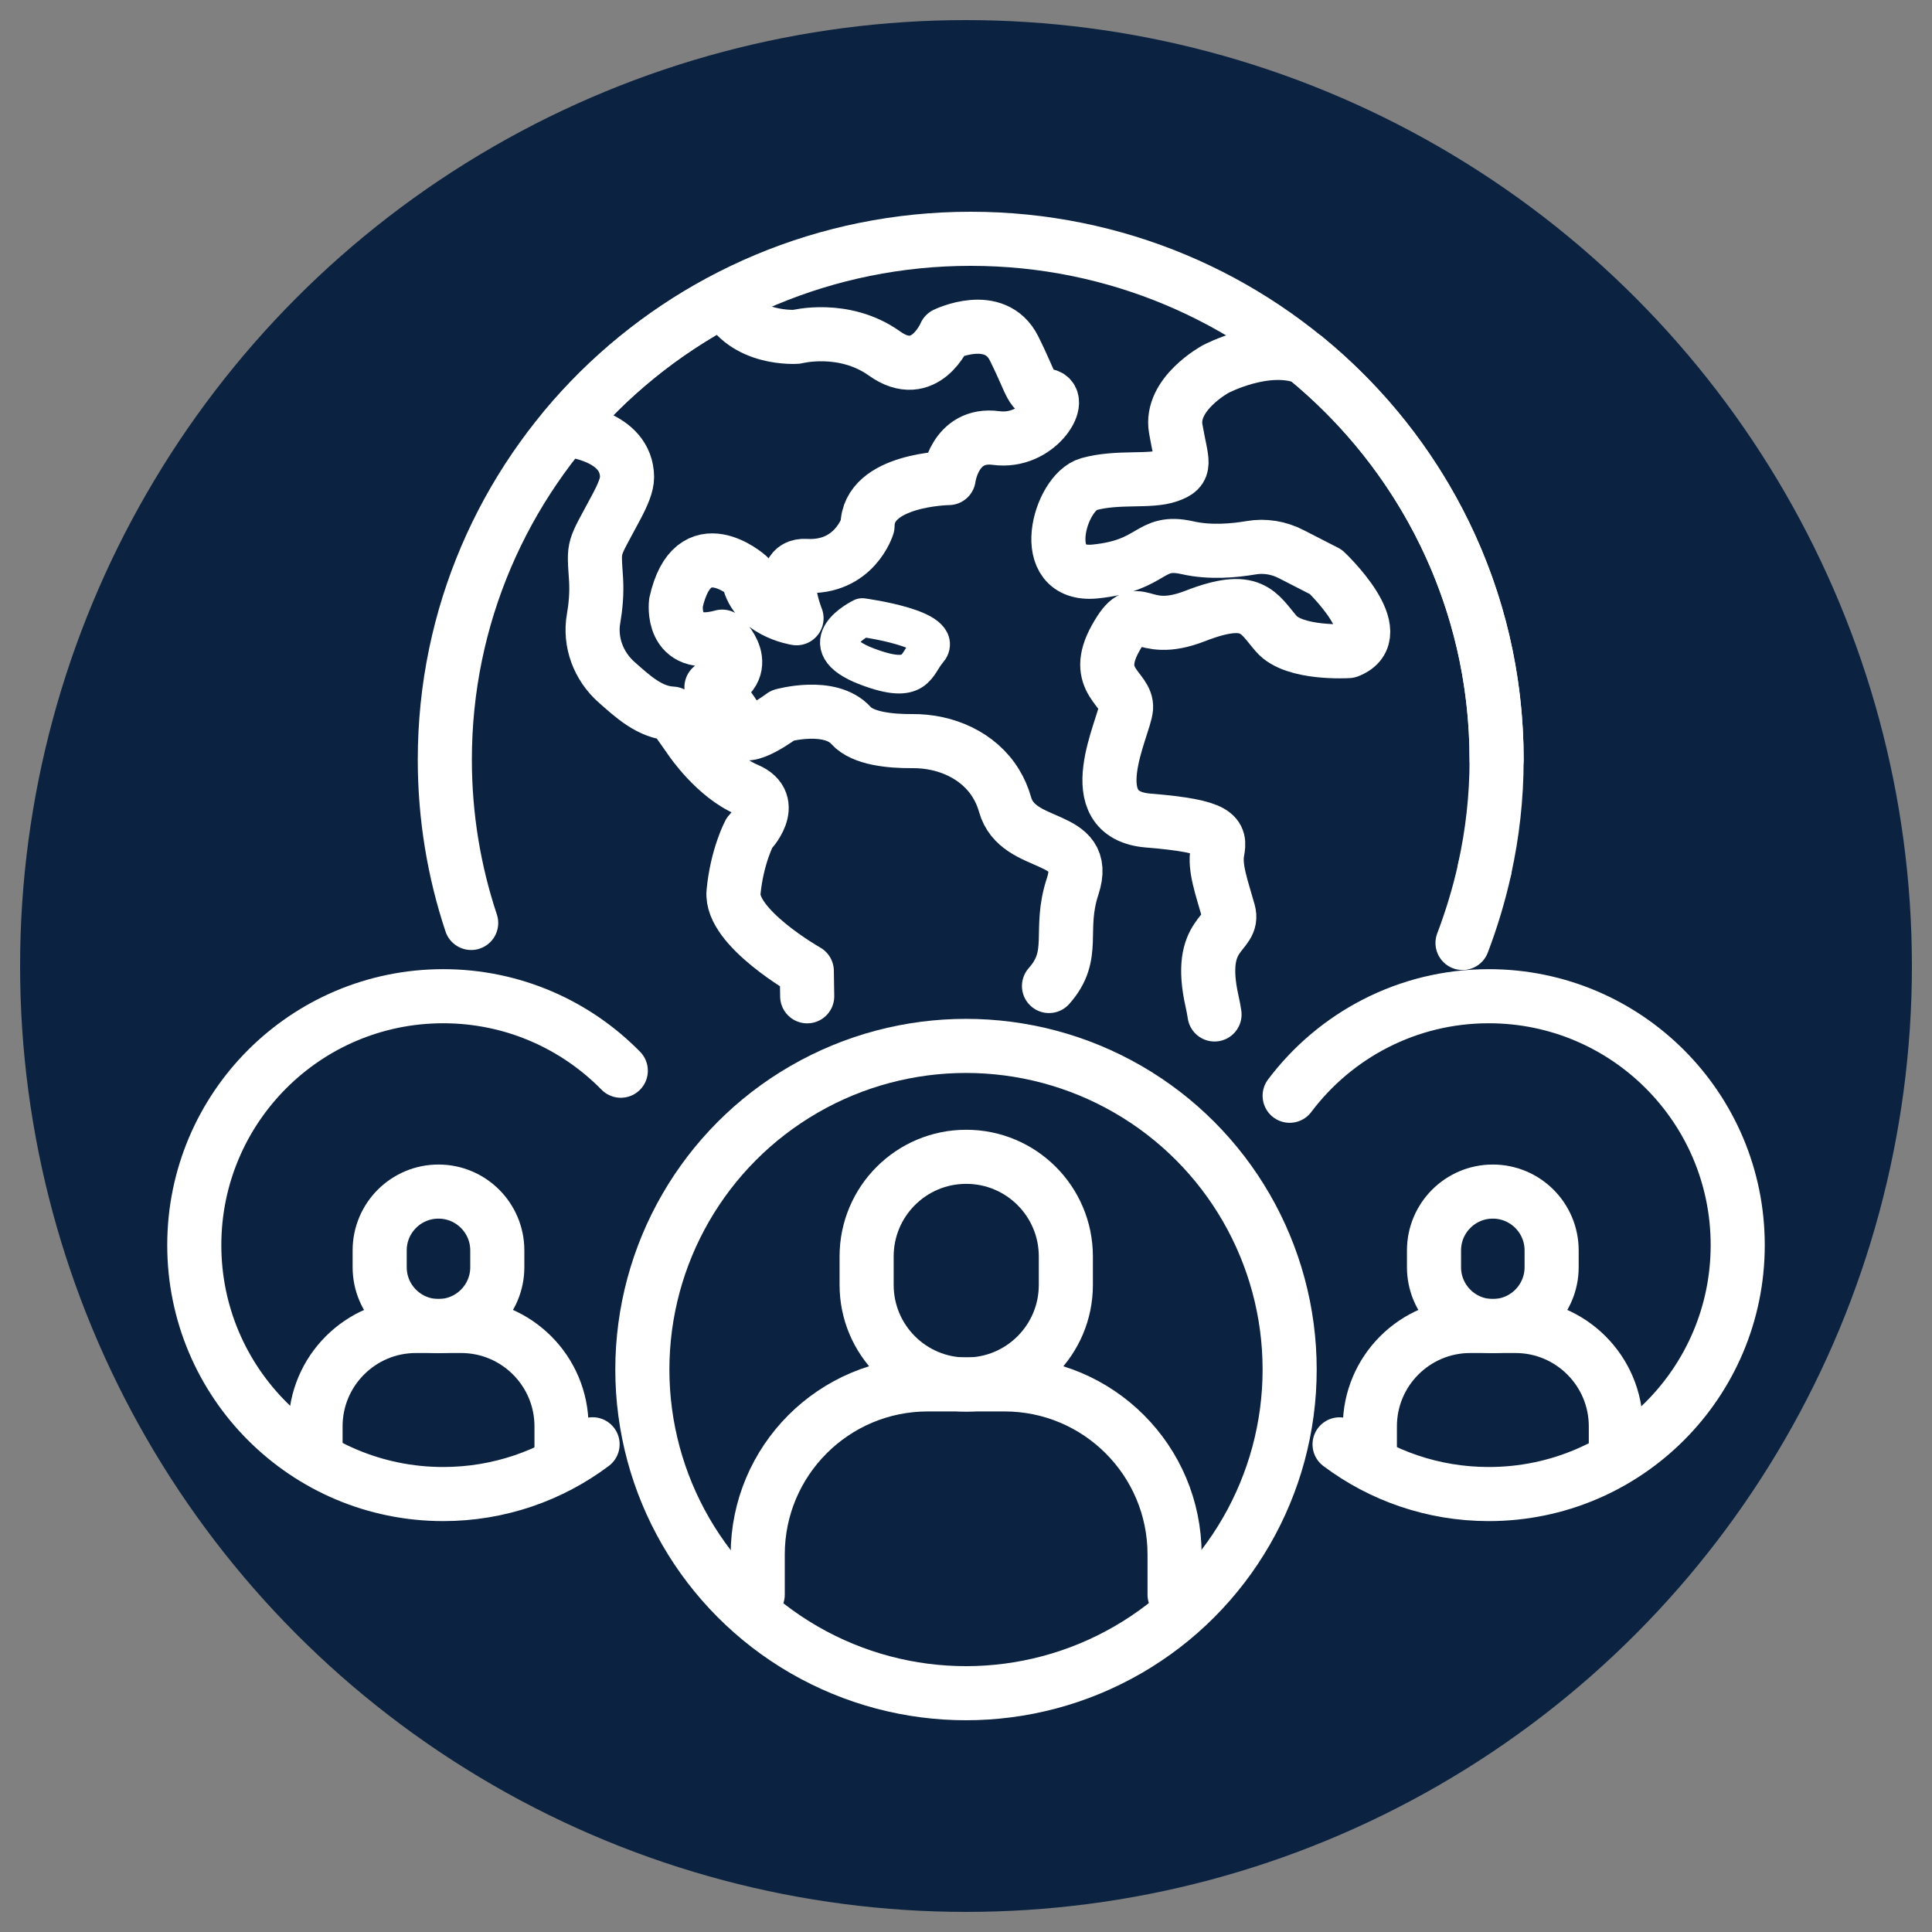<?xml version="1.0" encoding="UTF-8"?>
<svg id="Layer_1" xmlns="http://www.w3.org/2000/svg" viewBox="0 0 250 250">
  <rect x="0" y="0" width="250" height="250" fill="#808080" stroke="none"/>
  <defs>
    <style>
      .cls-1 {
        fill: #0b2341;
      }

      .cls-2, .cls-3 {
        stroke-linejoin: round;
      }

      .cls-2, .cls-3, .cls-4 {
        fill: none;
        stroke: #fff;
        stroke-linecap: round;
      }

      .cls-2, .cls-4 {
        stroke-width: 7px;
      }

      .cls-3 {
        stroke-width: 5px;
      }

      .cls-4 {
        stroke-miterlimit: 10;
      }
    </style>
  </defs>
  <circle class="cls-1" cx="125" cy="125" r="122.4"/>
  <g>
    <g>
      <path class="cls-4" d="M60.97,119.43c-2.21-6.65-3.41-13.75-3.41-21.13,0-37.23,30.47-67.4,68.05-67.4s68.05,30.18,68.05,67.4"/>
      <path class="cls-3" d="M111.58,79.91s10.99,1.47,8.47,4.29c-1.57,1.76-1.31,4.52-7.82,2.06-7.74-2.93-.66-6.34-.66-6.34Z"/>
      <path class="cls-2" d="M135.74,127.59c3.62-4.06,1.16-7.14,3.06-12.89,2.33-7.06-7.1-4.66-8.75-10.61-.28-.99-.68-1.89-1.17-2.69-2.22-3.66-6.5-5.54-10.82-5.5-2.83.02-6.41-.32-7.94-2.02-2.72-3.02-8.85-1.3-8.85-1.3,0,0-4.96,3.74-5.44,1.73-.49-2.02-3.77-5.38-3.77-5.38,5.98-2.3,1.39-6.55,1.39-6.55-6.78,1.87-5.98-4.39-5.98-4.39,2.19-9.79,9.33-3.46,9.33-3.46.58,4.61,6.27,5.47,6.27,5.47,0,0-2.81-6.99,1.17-6.77,6.34.36,8.02-5.18,8.02-5.18,0-6.05,10.5-6.19,10.5-6.19,0,0,.73-5.9,6.13-5.18,5.4.72,8.75-5.04,6.56-5.47-2.19-.43-1.75-1.15-4.23-6.12-2.48-4.97-8.9-1.84-8.9-1.84,0,0-2.62,6.24-7.87,2.49-5.25-3.74-11.37-2.16-11.37-2.16,0,0-6.82.51-9.3-4.82-8,4.2-15.06,9.92-20.76,16.8.83.07,8.08.82,8.12,6.18,0,.98-.52,2.23-1.39,3.87-3.06,5.76-2.92,4.75-2.62,9.36.11,1.81-.06,3.58-.32,5.06-.54,3.07.64,6.19,2.99,8.26,2.06,1.82,4.3,3.92,7.2,4.05l2.43,3.46s3.16,4.66,7.24,6.38c4.08,1.73.29,5.62.29,5.62,0,0-1.6,3.02-2.04,7.63s9.48,10.22,9.48,10.22l.05,3.27"/>
      <path class="cls-2" d="M192.11,112.44c1.01-4.56,1.55-9.28,1.55-14.14,0-20.95-9.65-39.67-24.79-52.03-5.09-1.96-11.57,1.49-11.57,1.49,0,0-5.94,3.21-5.16,7.72.78,4.51,1.53,5.21-.93,6.07-2.46.86-6.54.05-10.33,1.1-3.79,1.06-6.85,12.07.83,11.3,7.68-.77,6.9-4.22,11.96-3.07,2.95.67,6.1.36,8.21,0,1.78-.31,3.61,0,5.21.83l4.47,2.29s8.55,8.07,2.92,10.25c0,0-7,.45-9.33-2.24-2.33-2.69-3.11-5.18-10.5-2.3-7.39,2.88-7.19-2.69-10.3,2.88-3.11,5.57,1.56,6.53,1.36,9.02-.19,2.5-6.25,13.83,2.88,14.57,9.14.74,9.33,1.89,8.94,4-.39,2.11.54,4.59,1.44,7.78.87,3.1-4.21,2.4-2.12,11.66.13.57.23,1.12.31,1.65"/>
      <path class="cls-2" d="M189.25,122.02c1.18-3.1,2.14-6.29,2.87-9.58"/>
    </g>
    <g id="g1501">
      <path id="path1503" class="cls-2" d="M151.99,206.35v-5.2c0-12.16-9.85-22.01-22.01-22.01h-9.92c-12.16,0-22.01,9.86-22.01,22.01v5.2"/>
    </g>
    <g id="g1505">
      <path id="path1507" class="cls-2" d="M125.03,149.69h0c7.12,0,12.89,5.77,12.89,12.89v3.69c0,7.12-5.77,12.89-12.89,12.89s-12.89-5.77-12.89-12.89v-3.69c0-7.12,5.77-12.89,12.89-12.89Z"/>
    </g>
    <g id="g1501-2" data-name="g1501">
      <path id="path1503-2" data-name="path1503" class="cls-2" d="M72.66,187.64v-3.07c0-7.17-5.82-12.99-12.99-12.99h-5.85c-7.17,0-12.99,5.82-12.99,12.99v3.07"/>
    </g>
    <g id="g1505-2" data-name="g1505">
      <path id="path1507-2" data-name="path1507" class="cls-2" d="M56.74,154.19h0c4.2,0,7.61,3.41,7.61,7.61v2.18c0,4.2-3.41,7.61-7.61,7.61s-7.61-3.41-7.61-7.61v-2.18c0-4.2,3.41-7.61,7.61-7.61Z"/>
    </g>
    <g id="g1501-3" data-name="g1501">
      <path id="path1503-3" data-name="path1503" class="cls-2" d="M209.09,187.64v-3.07c0-7.17-5.82-12.99-12.99-12.99h-5.85c-7.17,0-12.99,5.82-12.99,12.99v3.07"/>
    </g>
    <g id="g1505-3" data-name="g1505">
      <path id="path1507-3" data-name="path1507" class="cls-2" d="M193.17,154.19h0c4.2,0,7.61,3.41,7.61,7.61v2.18c0,4.2-3.41,7.61-7.61,7.61s-7.61-3.41-7.61-7.61v-2.18c0-4.2,3.41-7.61,7.61-7.61Z"/>
    </g>
    <circle class="cls-2" cx="125" cy="177.22" r="41.88"/>
    <path class="cls-2" d="M76.68,186.89c-5.38,4.04-12.08,6.44-19.33,6.44-17.79,0-32.21-14.42-32.21-32.21s14.42-32.21,32.21-32.21c9,0,17.14,3.69,22.98,9.64"/>
    <path class="cls-2" d="M173.34,186.9c5.38,4.04,12.07,6.43,19.31,6.43,17.79,0,32.21-14.42,32.21-32.21s-14.42-32.21-32.21-32.21c-10.54,0-19.89,5.06-25.77,12.88"/>
  </g>
</svg>